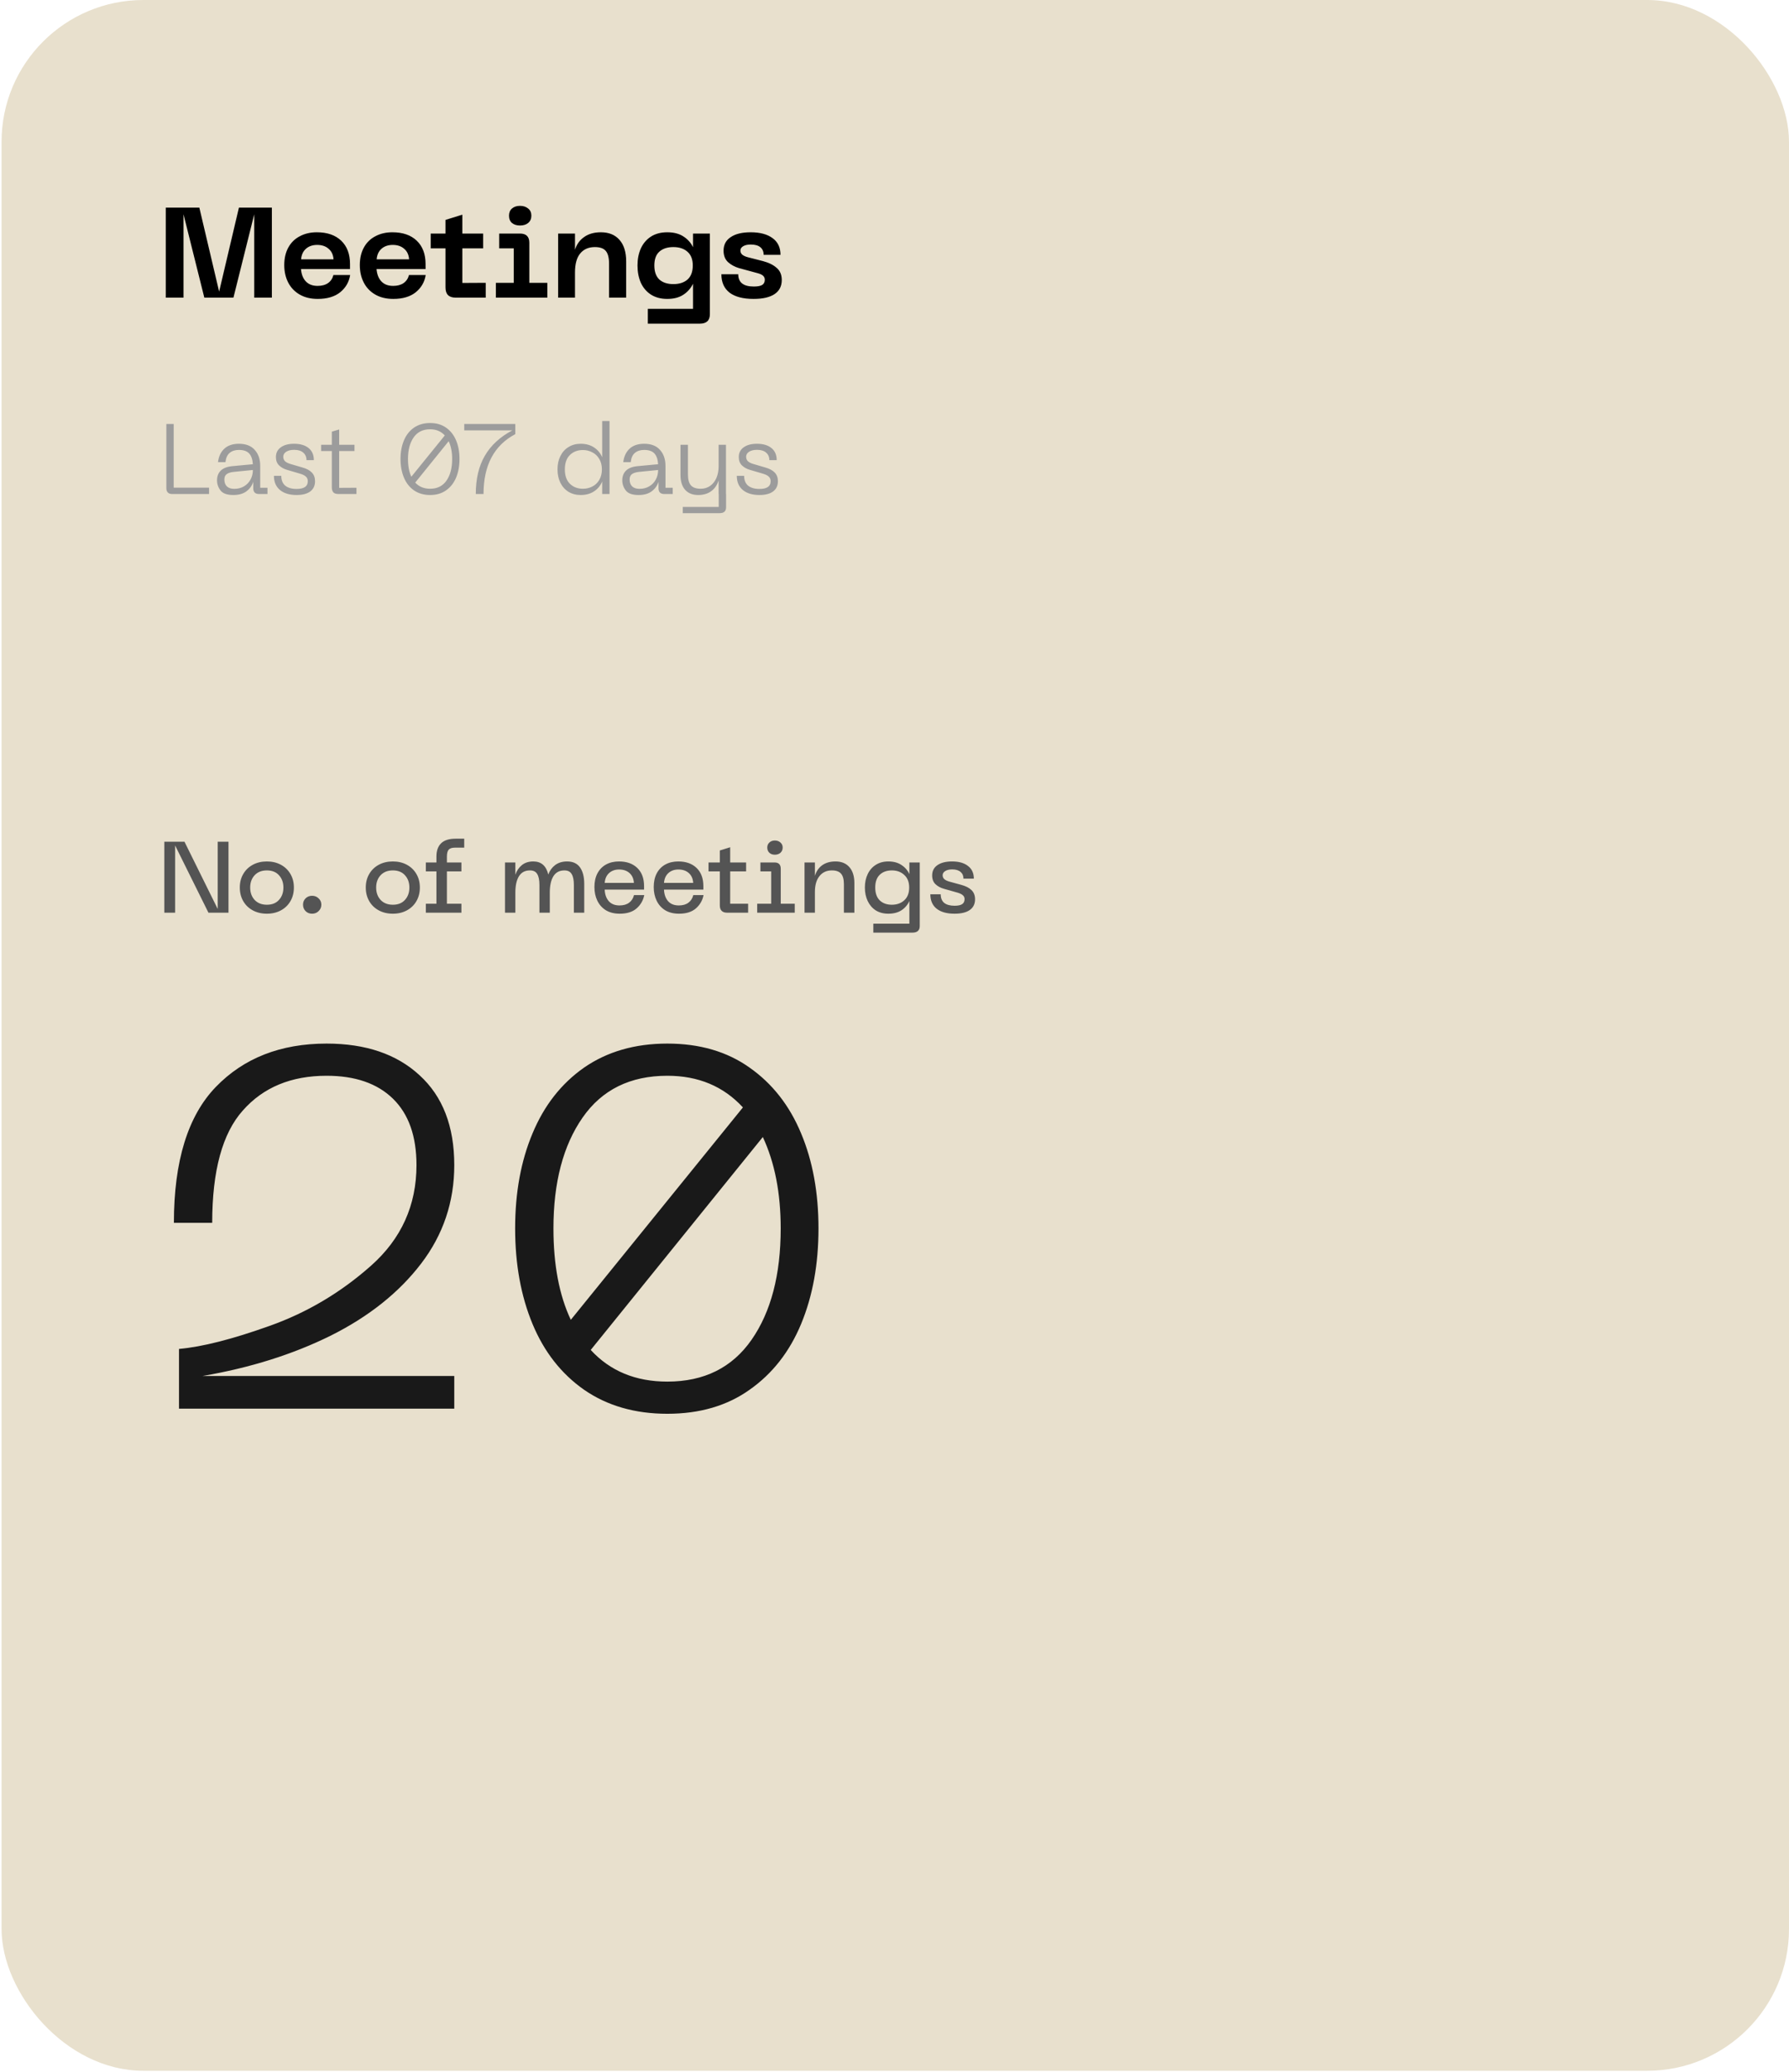 <svg width="341" height="395" viewBox="0 0 341 395" fill="none" xmlns="http://www.w3.org/2000/svg">
<rect x="0.297" width="340.703" height="394.783" rx="27.04" fill="#E8E0CD"/>
<path d="M31.597 39.585H37.997L41.769 55.598L45.541 39.585H51.82V56.742H48.461V40.851L44.495 56.742H38.946L34.979 40.851V56.742H31.597V39.585ZM54.182 50.536C54.182 49.239 54.442 48.119 54.961 47.178C55.48 46.237 56.21 45.523 57.151 45.037C58.092 44.534 59.171 44.282 60.388 44.282C62.367 44.282 63.917 44.818 65.036 45.888C66.156 46.959 66.715 48.444 66.715 50.342V51.291H57.37C57.451 52.297 57.76 53.084 58.295 53.651C58.83 54.219 59.577 54.503 60.534 54.503C61.345 54.503 62.01 54.325 62.529 53.968C63.049 53.595 63.389 53.084 63.551 52.435H66.74C66.529 53.765 65.896 54.86 64.841 55.72C63.787 56.564 62.359 56.986 60.558 56.986C59.228 56.986 58.084 56.71 57.127 56.158C56.17 55.606 55.44 54.844 54.937 53.87C54.434 52.897 54.182 51.786 54.182 50.536ZM63.576 49.441C63.511 48.565 63.195 47.892 62.627 47.422C62.075 46.935 61.353 46.691 60.461 46.691C59.585 46.691 58.871 46.935 58.319 47.422C57.768 47.908 57.459 48.581 57.395 49.441H63.576ZM68.584 50.536C68.584 49.239 68.844 48.119 69.363 47.178C69.882 46.237 70.612 45.523 71.553 45.037C72.494 44.534 73.573 44.282 74.79 44.282C76.769 44.282 78.319 44.818 79.438 45.888C80.557 46.959 81.117 48.444 81.117 50.342V51.291H71.772C71.853 52.297 72.162 53.084 72.697 53.651C73.232 54.219 73.979 54.503 74.936 54.503C75.747 54.503 76.412 54.325 76.931 53.968C77.451 53.595 77.791 53.084 77.954 52.435H81.141C80.931 53.765 80.298 54.86 79.243 55.72C78.189 56.564 76.761 56.986 74.96 56.986C73.63 56.986 72.486 56.71 71.529 56.158C70.572 55.606 69.841 54.844 69.339 53.87C68.836 52.897 68.584 51.786 68.584 50.536ZM77.978 49.441C77.913 48.565 77.597 47.892 77.029 47.422C76.477 46.935 75.755 46.691 74.863 46.691C73.987 46.691 73.273 46.935 72.721 47.422C72.17 47.908 71.861 48.581 71.796 49.441H77.978ZM92.583 56.742H86.84C85.558 56.742 84.917 56.101 84.917 54.82V47.349H82.094V44.526H84.917V41.922L88.129 40.924V44.526H92.096V47.349H88.129V53.944L92.583 53.919V56.742ZM94.517 53.919H97.924V47.349H95.15V44.526H99.116C100.301 44.526 100.893 45.11 100.893 46.278V53.919H104.324V56.742H94.517V53.919ZM99.116 42.992C98.484 42.992 97.973 42.83 97.583 42.506C97.21 42.181 97.023 41.719 97.023 41.118C97.023 40.535 97.21 40.08 97.583 39.756C97.973 39.415 98.484 39.245 99.116 39.245C99.749 39.245 100.268 39.415 100.674 39.756C101.08 40.08 101.282 40.535 101.282 41.118C101.282 41.703 101.08 42.165 100.674 42.506C100.285 42.83 99.765 42.992 99.116 42.992ZM106.384 44.526H109.597V47.616C109.921 46.578 110.505 45.767 111.349 45.183C112.193 44.582 113.255 44.282 114.537 44.282C116.062 44.282 117.246 44.769 118.09 45.742C118.934 46.7 119.356 48.071 119.356 49.855V56.742H116.095V50.318C116.095 49.149 115.884 48.322 115.462 47.835C115.056 47.349 114.367 47.105 113.393 47.105C112.193 47.105 111.26 47.511 110.595 48.322C109.929 49.117 109.597 50.334 109.597 51.972V56.742H106.384V44.526ZM127.182 56.986C125.965 56.986 124.927 56.71 124.067 56.158C123.223 55.606 122.583 54.852 122.144 53.895C121.723 52.921 121.512 51.826 121.512 50.609C121.512 49.409 121.723 48.33 122.144 47.373C122.583 46.416 123.223 45.661 124.067 45.11C124.927 44.558 125.965 44.282 127.182 44.282C128.431 44.282 129.461 44.55 130.273 45.085C131.084 45.604 131.692 46.286 132.098 47.13V44.526H135.31V59.882C135.31 61.098 134.669 61.707 133.388 61.707H123.483V58.884H132.098V54.09C131.66 54.982 131.035 55.688 130.224 56.207C129.429 56.726 128.415 56.986 127.182 56.986ZM124.724 50.609C124.724 51.794 125.04 52.686 125.673 53.286C126.322 53.87 127.214 54.163 128.35 54.163C129.486 54.163 130.386 53.87 131.051 53.286C131.717 52.686 132.049 51.794 132.049 50.609C132.049 49.458 131.717 48.59 131.051 48.006C130.386 47.405 129.486 47.105 128.35 47.105C127.214 47.105 126.322 47.397 125.673 47.981C125.04 48.549 124.724 49.425 124.724 50.609ZM143.636 56.986C141.64 56.986 140.115 56.588 139.061 55.793C138.022 54.982 137.503 53.814 137.503 52.289H140.715C140.715 53.846 141.705 54.625 143.684 54.625C144.398 54.625 144.926 54.528 145.266 54.333C145.607 54.122 145.777 53.789 145.777 53.335C145.777 53.027 145.672 52.775 145.461 52.581C145.266 52.386 144.934 52.224 144.463 52.094L140.886 51.121C140.058 50.877 139.353 50.496 138.769 49.977C138.201 49.441 137.917 48.711 137.917 47.787C137.917 46.667 138.371 45.807 139.28 45.207C140.188 44.59 141.454 44.282 143.076 44.282C144.861 44.282 146.256 44.655 147.262 45.402C148.268 46.132 148.771 47.194 148.771 48.59H145.558C145.558 47.957 145.347 47.47 144.926 47.13C144.52 46.789 143.912 46.618 143.1 46.618C142.5 46.618 142.021 46.724 141.665 46.935C141.308 47.146 141.129 47.422 141.129 47.762C141.129 48.071 141.243 48.33 141.47 48.541C141.713 48.752 142.086 48.922 142.589 49.052L145.437 49.782C146.54 50.074 147.408 50.504 148.041 51.072C148.69 51.623 149.014 52.394 149.014 53.384C149.014 54.552 148.56 55.444 147.651 56.061C146.743 56.677 145.404 56.986 143.636 56.986Z" fill="black"/>
<path d="M32.788 94.18C32.447 94.18 32.182 94.085 31.993 93.896C31.803 93.707 31.709 93.435 31.709 93.082V80.835H33.109V92.968H39.848V94.18H32.788ZM41.367 91.568C41.367 90.798 41.606 90.18 42.086 89.713C42.578 89.233 43.342 88.949 44.376 88.861L48.2 88.501C48.136 87.567 47.897 86.88 47.48 86.438C47.064 85.996 46.414 85.776 45.531 85.776C44.812 85.776 44.225 85.965 43.77 86.344C43.329 86.71 43.064 87.296 42.975 88.104H41.556C41.682 87.031 42.08 86.18 42.748 85.549C43.43 84.918 44.357 84.602 45.531 84.602C46.868 84.602 47.878 84.993 48.559 85.776C49.253 86.545 49.6 87.561 49.6 88.823V92.987H50.982V94.18H49.354C49.001 94.18 48.73 94.085 48.54 93.896C48.364 93.707 48.275 93.442 48.275 93.101V91.852C48.036 92.596 47.6 93.202 46.969 93.669C46.351 94.135 45.518 94.369 44.471 94.369C43.285 94.369 42.471 94.079 42.029 93.498C41.587 92.918 41.367 92.274 41.367 91.568ZM42.767 91.416C42.767 91.984 42.931 92.426 43.259 92.741C43.587 93.044 44.048 93.195 44.641 93.195C45.348 93.195 45.966 93.038 46.496 92.722C47.039 92.407 47.455 91.978 47.745 91.435C48.048 90.892 48.2 90.281 48.2 89.599L44.603 89.959C43.972 90.022 43.505 90.167 43.203 90.394C42.912 90.609 42.767 90.949 42.767 91.416ZM56.529 94.369C55.178 94.369 54.118 94.047 53.349 93.404C52.592 92.76 52.213 91.864 52.213 90.716H53.614C53.614 91.536 53.866 92.161 54.371 92.59C54.888 93.006 55.607 93.214 56.529 93.214C57.235 93.214 57.765 93.094 58.118 92.855C58.484 92.615 58.667 92.236 58.667 91.719C58.667 91.366 58.547 91.082 58.308 90.867C58.081 90.64 57.702 90.451 57.172 90.299L54.73 89.58C54.112 89.403 53.601 89.12 53.197 88.728C52.793 88.337 52.592 87.807 52.592 87.138C52.592 86.344 52.901 85.725 53.519 85.284C54.137 84.829 54.983 84.602 56.055 84.602C57.229 84.602 58.15 84.873 58.819 85.416C59.488 85.959 59.822 86.728 59.822 87.725H58.421C58.421 87.12 58.213 86.64 57.797 86.287C57.393 85.933 56.819 85.757 56.074 85.757C55.431 85.757 54.92 85.883 54.541 86.135C54.175 86.375 53.992 86.691 53.992 87.082C53.992 87.422 54.106 87.706 54.333 87.933C54.56 88.148 54.913 88.325 55.393 88.463L57.589 89.107C58.421 89.334 59.04 89.662 59.443 90.091C59.847 90.508 60.049 91.057 60.049 91.738C60.049 92.583 59.746 93.233 59.141 93.688C58.535 94.142 57.664 94.369 56.529 94.369ZM67.944 94.18H64.499C64.07 94.18 63.755 94.079 63.553 93.877C63.351 93.662 63.25 93.341 63.25 92.912V85.984H61.206V84.791H63.25V82.293L64.651 81.876V84.791H67.566V85.984H64.651V93.006L67.944 92.987V94.18ZM81.984 94.369C80.785 94.369 79.756 94.072 78.898 93.479C78.053 92.886 77.416 92.072 76.987 91.038C76.558 90.003 76.343 88.823 76.343 87.498C76.343 86.173 76.558 85 76.987 83.978C77.416 82.943 78.053 82.129 78.898 81.536C79.756 80.943 80.785 80.646 81.984 80.646C83.182 80.646 84.198 80.943 85.031 81.536C85.876 82.129 86.514 82.943 86.943 83.978C87.372 85 87.586 86.173 87.586 87.498C87.586 88.823 87.372 90.003 86.943 91.038C86.514 92.072 85.876 92.886 85.031 93.479C84.198 94.072 83.182 94.369 81.984 94.369ZM77.763 87.498C77.763 88.848 77.977 89.978 78.406 90.886L84.785 83.012C84.066 82.23 83.132 81.839 81.984 81.839C80.608 81.839 79.561 82.356 78.841 83.391C78.122 84.425 77.763 85.795 77.763 87.498ZM79.144 92.003C79.864 92.785 80.81 93.177 81.984 93.177C83.346 93.177 84.387 92.659 85.107 91.624C85.826 90.59 86.186 89.214 86.186 87.498C86.186 86.186 85.965 85.056 85.523 84.11L79.144 92.003ZM90.689 94.18C90.689 91.29 91.263 88.861 92.411 86.892C93.56 84.911 95.307 83.296 97.654 82.047H88.493V80.835H98.222V82.766C94.184 84.899 92.165 88.703 92.165 94.18H90.689ZM110.675 94.369C109.805 94.369 109.035 94.167 108.366 93.763C107.697 93.347 107.18 92.773 106.814 92.041C106.448 91.296 106.265 90.445 106.265 89.486C106.265 88.526 106.448 87.681 106.814 86.949C107.18 86.205 107.697 85.631 108.366 85.227C109.035 84.81 109.805 84.602 110.675 84.602C111.685 84.602 112.537 84.836 113.231 85.302C113.925 85.757 114.442 86.381 114.783 87.176V80.268H116.183V94.18H114.783V91.795C114.442 92.602 113.918 93.233 113.212 93.688C112.518 94.142 111.672 94.369 110.675 94.369ZM107.666 89.486C107.666 90.684 107.988 91.599 108.631 92.23C109.275 92.861 110.101 93.177 111.111 93.177C111.754 93.177 112.347 93.038 112.89 92.76C113.445 92.483 113.887 92.066 114.215 91.511C114.556 90.943 114.726 90.268 114.726 89.486C114.726 88.703 114.556 88.034 114.215 87.479C113.887 86.924 113.445 86.508 112.89 86.23C112.347 85.94 111.754 85.795 111.111 85.795C110.101 85.795 109.275 86.11 108.631 86.741C107.988 87.372 107.666 88.287 107.666 89.486ZM118.613 91.568C118.613 90.798 118.852 90.18 119.332 89.713C119.824 89.233 120.587 88.949 121.622 88.861L125.446 88.501C125.383 87.567 125.143 86.88 124.726 86.438C124.31 85.996 123.66 85.776 122.777 85.776C122.058 85.776 121.471 85.965 121.016 86.344C120.575 86.71 120.31 87.296 120.222 88.104H118.802C118.928 87.031 119.326 86.18 119.994 85.549C120.676 84.918 121.603 84.602 122.777 84.602C124.114 84.602 125.124 84.993 125.805 85.776C126.499 86.545 126.846 87.561 126.846 88.823V92.987H128.228V94.18H126.6C126.247 94.18 125.976 94.085 125.786 93.896C125.61 93.707 125.521 93.442 125.521 93.101V91.852C125.282 92.596 124.846 93.202 124.215 93.669C123.597 94.135 122.764 94.369 121.717 94.369C120.531 94.369 119.717 94.079 119.275 93.498C118.833 92.918 118.613 92.274 118.613 91.568ZM120.013 91.416C120.013 91.984 120.177 92.426 120.505 92.741C120.834 93.044 121.294 93.195 121.887 93.195C122.594 93.195 123.212 93.038 123.742 92.722C124.285 92.407 124.701 91.978 124.991 91.435C125.294 90.892 125.446 90.281 125.446 89.599L121.849 89.959C121.218 90.022 120.751 90.167 120.449 90.394C120.158 90.609 120.013 90.949 120.013 91.416ZM138.377 94.18H138.396V96.735C138.396 97.467 137.98 97.833 137.147 97.833H130.143V96.64H136.995V94.18H136.976V91.568C136.711 92.451 136.245 93.139 135.576 93.631C134.92 94.123 134.087 94.369 133.077 94.369C132.017 94.369 131.191 94.041 130.598 93.385C130.005 92.716 129.708 91.769 129.708 90.546V84.791H131.128V90.432C131.128 91.404 131.317 92.104 131.696 92.533C132.087 92.962 132.705 93.177 133.55 93.177C134.245 93.177 134.85 92.993 135.368 92.628C135.885 92.262 136.282 91.757 136.56 91.113C136.838 90.457 136.976 89.713 136.976 88.88V84.791H138.377V94.18ZM144.754 94.369C143.404 94.369 142.344 94.047 141.574 93.404C140.817 92.76 140.439 91.864 140.439 90.716H141.839C141.839 91.536 142.092 92.161 142.596 92.59C143.114 93.006 143.833 93.214 144.754 93.214C145.461 93.214 145.991 93.094 146.344 92.855C146.71 92.615 146.893 92.236 146.893 91.719C146.893 91.366 146.773 91.082 146.533 90.867C146.306 90.64 145.928 90.451 145.398 90.299L142.956 89.58C142.338 89.403 141.827 89.12 141.423 88.728C141.019 88.337 140.817 87.807 140.817 87.138C140.817 86.344 141.126 85.725 141.745 85.284C142.363 84.829 143.208 84.602 144.281 84.602C145.455 84.602 146.376 84.873 147.044 85.416C147.713 85.959 148.048 86.728 148.048 87.725H146.647C146.647 87.12 146.439 86.64 146.022 86.287C145.619 85.933 145.044 85.757 144.3 85.757C143.656 85.757 143.145 85.883 142.767 86.135C142.401 86.375 142.218 86.691 142.218 87.082C142.218 87.422 142.331 87.706 142.559 87.933C142.786 88.148 143.139 88.325 143.619 88.463L145.814 89.107C146.647 89.334 147.265 89.662 147.669 90.091C148.073 90.508 148.275 91.057 148.275 91.738C148.275 92.583 147.972 93.233 147.366 93.688C146.761 94.142 145.89 94.369 144.754 94.369Z" fill="#9C9C9C"/>
<path d="M33.147 233.122C33.147 221.375 35.808 212.744 41.129 207.228C46.451 201.712 53.492 198.954 62.253 198.954C69.716 198.954 75.621 200.966 79.969 204.989C84.382 209.013 86.589 214.724 86.589 222.122C86.589 229.13 84.48 235.393 80.262 240.909C76.043 246.425 70.3 251 63.032 254.635C55.828 258.204 47.684 260.767 38.598 262.325H86.589V268.555H34.121V257.165C38.533 256.776 44.277 255.316 51.35 252.785C58.489 250.254 64.946 246.425 70.722 241.298C76.498 236.172 79.385 229.779 79.385 222.122C79.385 216.606 77.893 212.387 74.908 209.467C71.922 206.547 67.704 205.087 62.253 205.087C55.504 205.087 50.182 207.293 46.289 211.706C42.395 216.054 40.448 223.193 40.448 233.122H33.147ZM127.199 269.528C121.034 269.528 115.745 268.003 111.332 264.953C106.984 261.903 103.706 257.717 101.5 252.396C99.293 247.074 98.19 241.006 98.19 234.192C98.19 227.378 99.293 221.343 101.5 216.086C103.706 210.765 106.984 206.579 111.332 203.529C115.745 200.479 121.034 198.954 127.199 198.954C133.364 198.954 138.588 200.479 142.871 203.529C147.219 206.579 150.496 210.765 152.703 216.086C154.909 221.343 156.012 227.378 156.012 234.192C156.012 241.006 154.909 247.074 152.703 252.396C150.496 257.717 147.219 261.903 142.871 264.953C138.588 268.003 133.364 269.528 127.199 269.528ZM105.491 234.192C105.491 241.136 106.594 246.944 108.801 251.617L141.606 211.122C137.907 207.098 133.104 205.087 127.199 205.087C120.125 205.087 114.739 207.747 111.04 213.069C107.341 218.39 105.491 225.431 105.491 234.192ZM112.597 257.36C116.296 261.384 121.163 263.395 127.199 263.395C134.207 263.395 139.561 260.735 143.26 255.413C146.959 250.092 148.809 243.018 148.809 234.192C148.809 227.443 147.673 221.635 145.402 216.768L112.597 257.36Z" fill="#191919"/>
<path d="M31.324 160.468H35.163L41.498 173.29V160.468H43.551V174H39.732L33.378 161.178V174H31.324V160.468ZM45.709 169.201C45.709 168.229 45.927 167.371 46.362 166.629C46.797 165.874 47.405 165.286 48.186 164.863C48.966 164.441 49.862 164.23 50.873 164.23C51.871 164.23 52.76 164.441 53.541 164.863C54.322 165.286 54.929 165.874 55.364 166.629C55.8 167.371 56.017 168.229 56.017 169.201C56.017 170.174 55.8 171.038 55.364 171.793C54.929 172.548 54.322 173.136 53.541 173.559C52.76 173.981 51.871 174.192 50.873 174.192C49.862 174.192 48.966 173.981 48.186 173.559C47.405 173.136 46.797 172.548 46.362 171.793C45.927 171.038 45.709 170.174 45.709 169.201ZM47.687 169.201C47.687 170.161 47.968 170.948 48.531 171.562C49.107 172.177 49.888 172.484 50.873 172.484C51.858 172.484 52.626 172.177 53.176 171.562C53.739 170.948 54.021 170.161 54.021 169.201C54.021 168.254 53.739 167.474 53.176 166.86C52.626 166.245 51.858 165.938 50.873 165.938C49.888 165.938 49.107 166.245 48.531 166.86C47.968 167.474 47.687 168.254 47.687 169.201ZM59.486 174.192C58.987 174.192 58.572 174.026 58.239 173.693C57.919 173.36 57.759 172.951 57.759 172.464C57.759 171.991 57.919 171.594 58.239 171.274C58.572 170.942 58.987 170.775 59.486 170.775C59.986 170.775 60.401 170.942 60.734 171.274C61.08 171.594 61.252 171.991 61.252 172.464C61.252 172.951 61.08 173.36 60.734 173.693C60.401 174.026 59.986 174.192 59.486 174.192ZM69.721 169.201C69.721 168.229 69.939 167.371 70.374 166.629C70.809 165.874 71.417 165.286 72.198 164.863C72.978 164.441 73.874 164.23 74.885 164.23C75.883 164.23 76.772 164.441 77.553 164.863C78.333 165.286 78.941 165.874 79.376 166.629C79.811 167.371 80.029 168.229 80.029 169.201C80.029 170.174 79.811 171.038 79.376 171.793C78.941 172.548 78.333 173.136 77.553 173.559C76.772 173.981 75.883 174.192 74.885 174.192C73.874 174.192 72.978 173.981 72.198 173.559C71.417 173.136 70.809 172.548 70.374 171.793C69.939 171.038 69.721 170.174 69.721 169.201ZM71.698 169.201C71.698 170.161 71.98 170.948 72.543 171.562C73.119 172.177 73.9 172.484 74.885 172.484C75.87 172.484 76.638 172.177 77.188 171.562C77.751 170.948 78.033 170.161 78.033 169.201C78.033 168.254 77.751 167.474 77.188 166.86C76.638 166.245 75.87 165.938 74.885 165.938C73.9 165.938 73.119 166.245 72.543 166.86C71.98 167.474 71.698 168.254 71.698 169.201ZM81.172 164.422H83.188V163.27C83.188 162.195 83.482 161.364 84.071 160.775C84.672 160.186 85.593 159.892 86.835 159.892H88.485V161.6H86.7C86.137 161.6 85.74 161.735 85.51 162.003C85.293 162.259 85.184 162.694 85.184 163.309V164.422H87.948V166.13H85.184V172.292H87.948V174H81.172V172.292H83.188V166.13H81.172V164.422ZM96.255 164.422H98.232V166.764C98.488 166.009 98.897 165.401 99.46 164.94C100.036 164.467 100.766 164.23 101.649 164.23C103.159 164.23 104.112 165.062 104.509 166.725C104.777 165.983 105.213 165.382 105.814 164.921C106.428 164.46 107.19 164.23 108.098 164.23C109.199 164.23 110.018 164.607 110.555 165.362C111.092 166.117 111.361 167.173 111.361 168.53V174H109.384V168.722C109.384 167.775 109.243 167.077 108.962 166.629C108.693 166.169 108.232 165.938 107.58 165.938C106.633 165.938 105.929 166.316 105.468 167.071C105.021 167.813 104.797 168.843 104.797 170.161V174H102.82V168.722C102.82 167.775 102.679 167.077 102.397 166.629C102.129 166.169 101.668 165.938 101.015 165.938C100.068 165.938 99.365 166.316 98.904 167.071C98.456 167.813 98.232 168.843 98.232 170.161V174H96.255V164.422ZM113.303 169.105C113.303 168.094 113.495 167.224 113.879 166.495C114.275 165.753 114.826 165.19 115.529 164.806C116.233 164.422 117.052 164.23 117.986 164.23C119.458 164.23 120.622 164.646 121.48 165.478C122.337 166.309 122.766 167.461 122.766 168.933V169.604H115.261C115.299 170.513 115.555 171.242 116.028 171.793C116.515 172.343 117.199 172.618 118.082 172.618C118.837 172.618 119.445 172.445 119.906 172.1C120.379 171.754 120.693 171.268 120.846 170.641H122.804C122.599 171.665 122.107 172.516 121.326 173.194C120.558 173.859 119.49 174.192 118.121 174.192C117.097 174.192 116.22 173.974 115.491 173.539C114.774 173.091 114.231 172.484 113.859 171.716C113.488 170.948 113.303 170.078 113.303 169.105ZM120.827 168.318C120.776 167.512 120.494 166.885 119.982 166.437C119.483 165.989 118.824 165.766 118.005 165.766C117.238 165.766 116.604 165.989 116.105 166.437C115.606 166.885 115.325 167.512 115.261 168.318H120.827ZM124.606 169.105C124.606 168.094 124.798 167.224 125.182 166.495C125.578 165.753 126.129 165.19 126.832 164.806C127.536 164.422 128.355 164.23 129.289 164.23C130.761 164.23 131.925 164.646 132.783 165.478C133.64 166.309 134.069 167.461 134.069 168.933V169.604H126.564C126.602 170.513 126.858 171.242 127.331 171.793C127.818 172.343 128.502 172.618 129.385 172.618C130.14 172.618 130.748 172.445 131.209 172.1C131.682 171.754 131.996 171.268 132.149 170.641H134.107C133.902 171.665 133.41 172.516 132.629 173.194C131.861 173.859 130.793 174.192 129.424 174.192C128.4 174.192 127.523 173.974 126.794 173.539C126.077 173.091 125.534 172.484 125.162 171.716C124.791 170.948 124.606 170.078 124.606 169.105ZM132.13 168.318C132.079 167.512 131.797 166.885 131.286 166.437C130.786 165.989 130.127 165.766 129.308 165.766C128.541 165.766 127.907 165.989 127.408 166.437C126.909 166.885 126.628 167.512 126.564 168.318H132.13ZM142.598 174H138.605C137.671 174 137.204 173.533 137.204 172.599V166.13H135.054V164.422H137.204V162.138L139.181 161.524V164.422H142.214V166.13H139.181V172.292H142.598V174ZM144.327 172.292H146.996V166.13H144.942V164.422H147.629C148.422 164.422 148.819 164.825 148.819 165.631V172.292H151.487V174H144.327V172.292ZM147.687 162.944C147.264 162.944 146.919 162.822 146.65 162.579C146.381 162.323 146.247 161.991 146.247 161.581C146.247 161.184 146.381 160.865 146.65 160.621C146.919 160.365 147.264 160.238 147.687 160.238C148.122 160.238 148.48 160.365 148.761 160.621C149.043 160.865 149.184 161.184 149.184 161.581C149.184 161.991 149.043 162.323 148.761 162.579C148.48 162.822 148.122 162.944 147.687 162.944ZM153.351 164.422H155.328V166.975C155.584 166.117 156.045 165.446 156.71 164.959C157.389 164.473 158.24 164.23 159.263 164.23C160.389 164.23 161.266 164.588 161.893 165.305C162.533 166.021 162.853 167.045 162.853 168.376V174H160.856V168.606C160.856 167.659 160.677 166.981 160.319 166.572C159.961 166.149 159.378 165.938 158.572 165.938C157.561 165.938 156.768 166.303 156.192 167.032C155.616 167.749 155.328 168.753 155.328 170.046V174H153.351V164.422ZM169.324 174.192C168.403 174.192 167.603 173.981 166.925 173.559C166.259 173.123 165.747 172.528 165.389 171.773C165.031 171.018 164.852 170.161 164.852 169.201C164.852 168.242 165.031 167.391 165.389 166.648C165.747 165.894 166.259 165.305 166.925 164.883C167.603 164.448 168.403 164.23 169.324 164.23C170.322 164.23 171.154 164.454 171.819 164.902C172.497 165.337 173.003 165.919 173.336 166.648V164.422H175.313V176.534C175.313 177.378 174.845 177.801 173.911 177.801H166.464V176.092H173.336V171.773C172.99 172.528 172.478 173.123 171.8 173.559C171.135 173.981 170.309 174.192 169.324 174.192ZM166.829 169.201C166.829 170.276 167.116 171.095 167.692 171.658C168.268 172.209 169.036 172.484 169.996 172.484C170.955 172.484 171.742 172.202 172.357 171.639C172.984 171.076 173.297 170.263 173.297 169.201C173.297 168.165 172.984 167.365 172.357 166.802C171.742 166.226 170.955 165.938 169.996 165.938C169.036 165.938 168.268 166.213 167.692 166.764C167.116 167.314 166.829 168.126 166.829 169.201ZM181.939 174.192C180.467 174.192 179.329 173.872 178.522 173.232C177.729 172.592 177.332 171.677 177.332 170.487H179.309C179.309 171.217 179.533 171.767 179.981 172.138C180.442 172.496 181.101 172.676 181.958 172.676C182.611 172.676 183.091 172.573 183.398 172.368C183.705 172.164 183.858 171.844 183.858 171.409C183.858 171.114 183.756 170.878 183.551 170.699C183.359 170.507 183.04 170.34 182.592 170.199L179.943 169.451C179.29 169.272 178.746 168.977 178.311 168.568C177.889 168.158 177.678 167.602 177.678 166.898C177.678 166.053 178.011 165.401 178.676 164.94C179.354 164.467 180.288 164.23 181.478 164.23C182.771 164.23 183.782 164.518 184.511 165.094C185.253 165.657 185.624 166.463 185.624 167.512H183.647C183.647 166.962 183.462 166.533 183.091 166.226C182.72 165.906 182.189 165.746 181.498 165.746C180.935 165.746 180.487 165.855 180.154 166.073C179.834 166.277 179.674 166.54 179.674 166.86C179.674 167.154 179.776 167.397 179.981 167.589C180.186 167.781 180.506 167.941 180.941 168.069L183.187 168.683C184.057 168.913 184.716 169.246 185.164 169.681C185.624 170.116 185.855 170.705 185.855 171.447C185.855 172.33 185.522 173.008 184.857 173.482C184.191 173.955 183.219 174.192 181.939 174.192Z" fill="#545454"/>
</svg>
